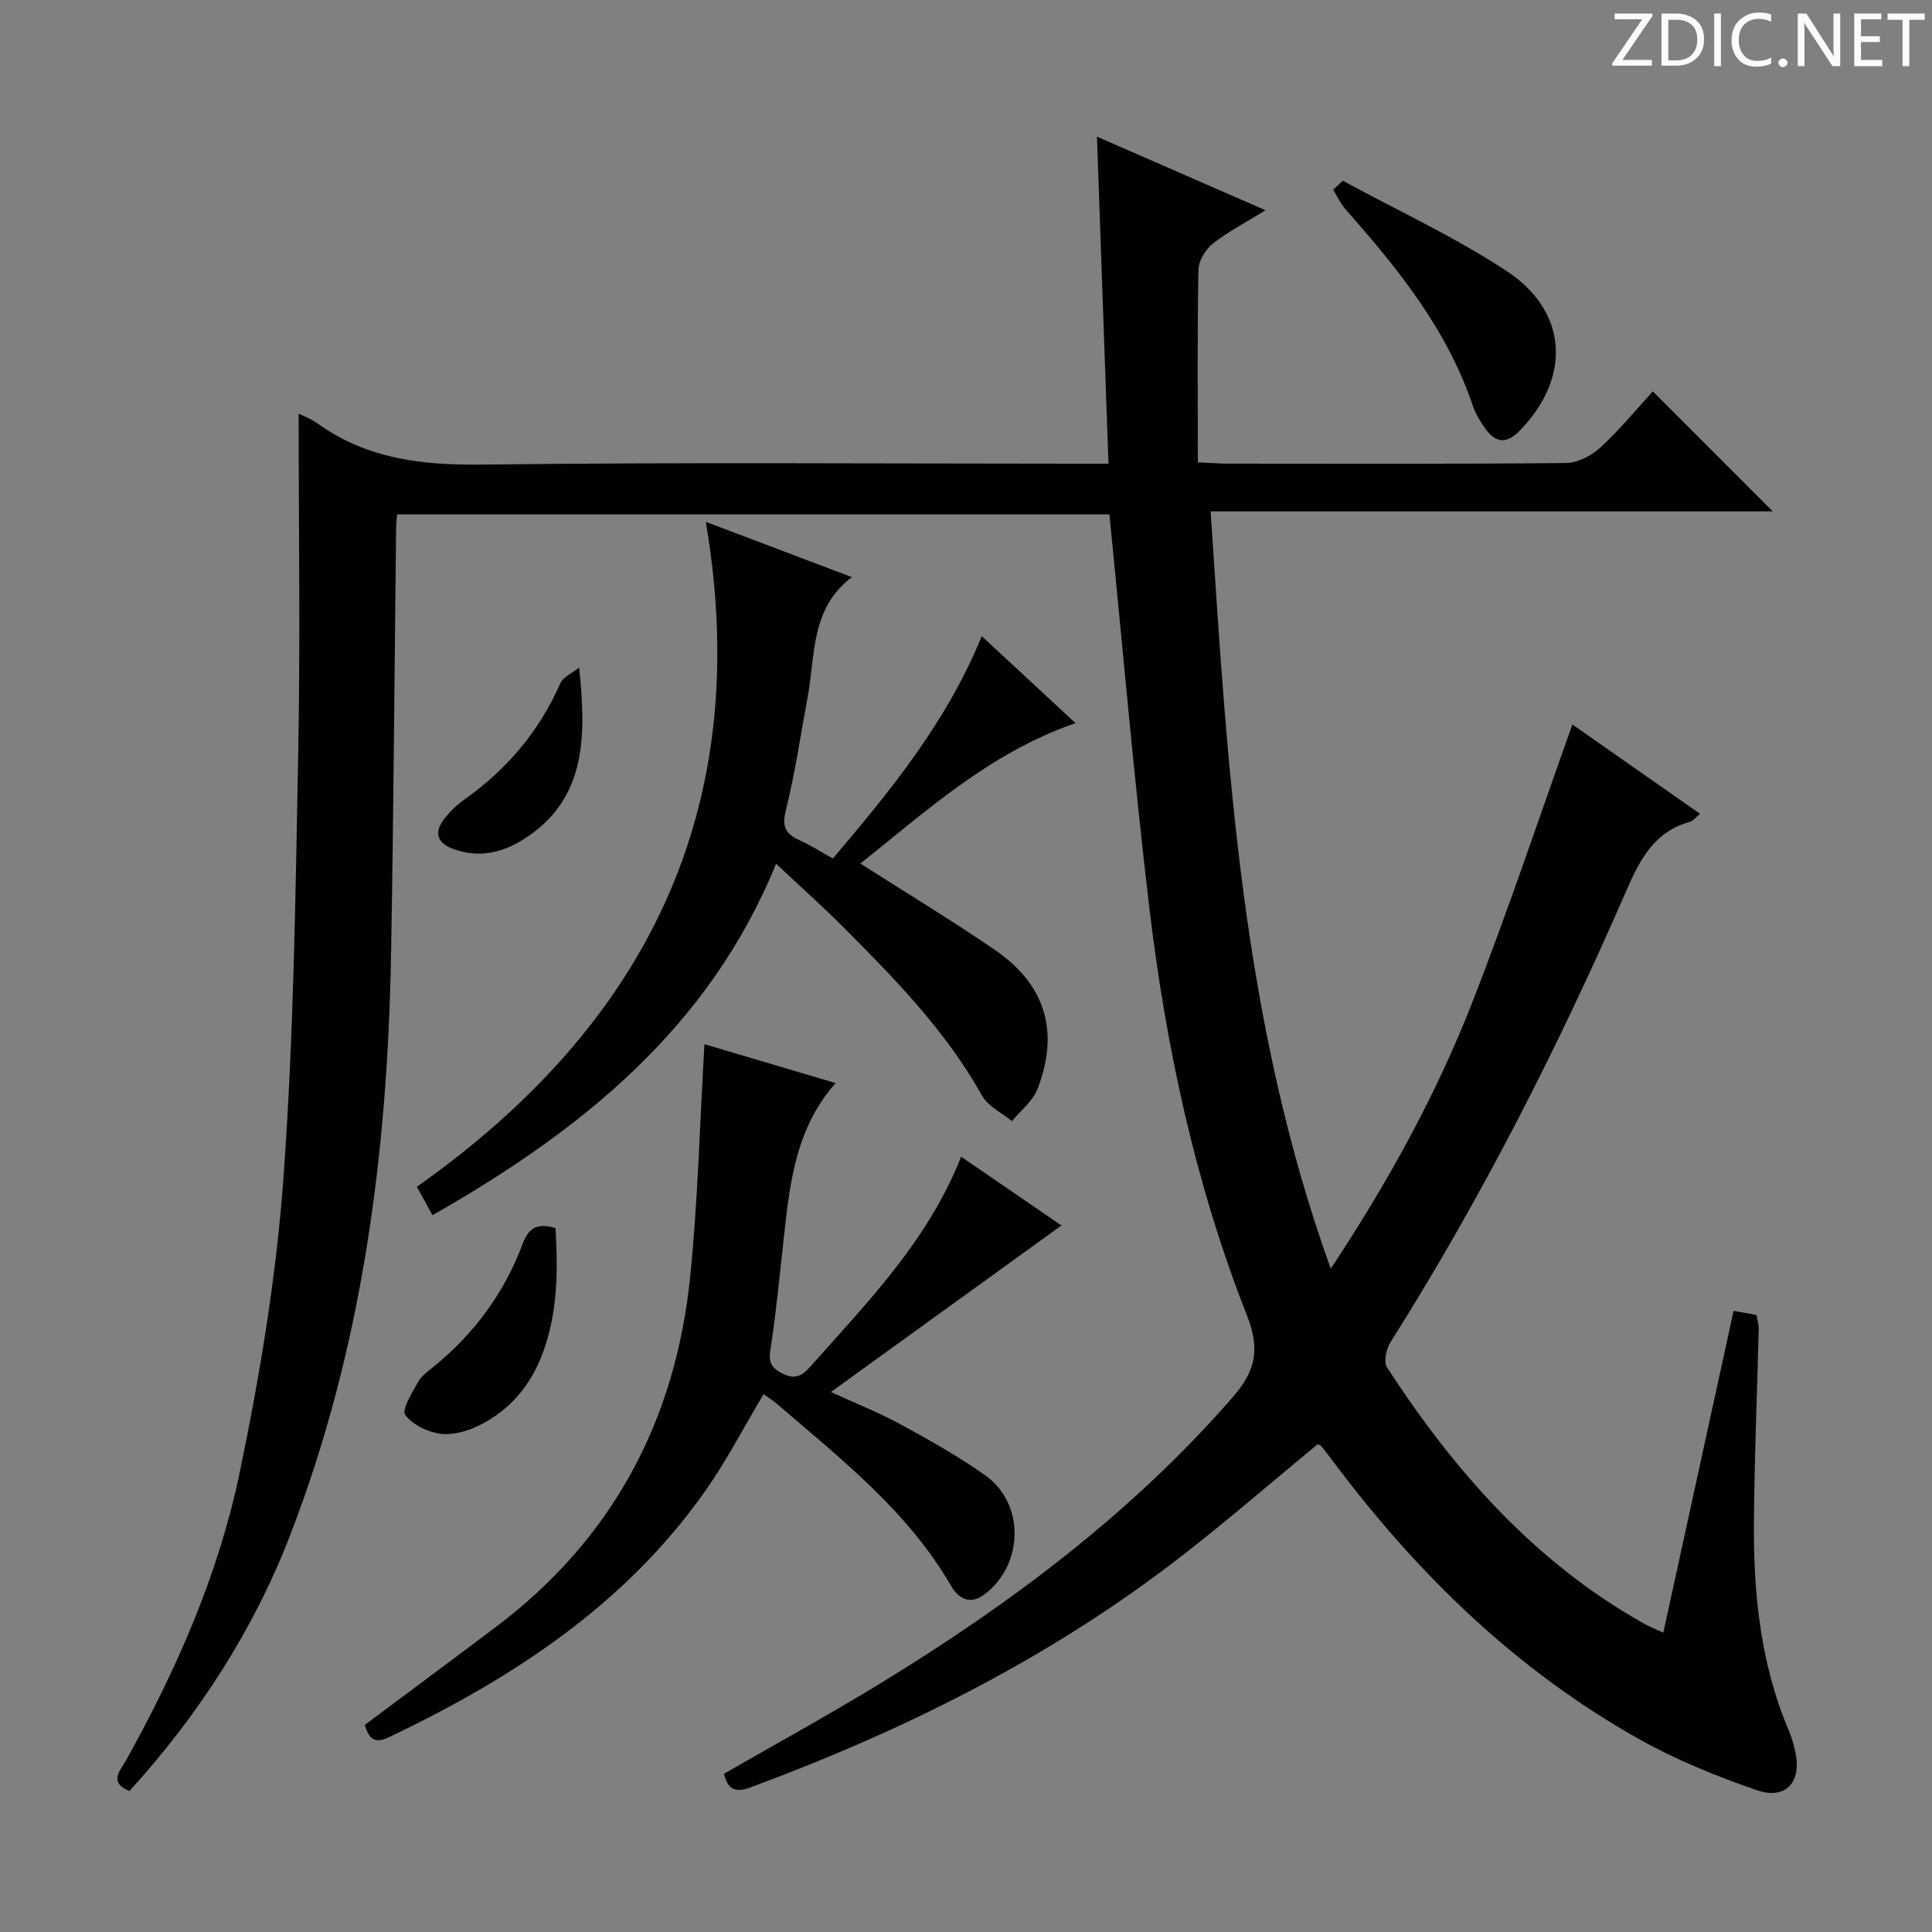 <svg enable-background="new 0 0 400 400" viewBox="0 0 400 400" xmlns="http://www.w3.org/2000/svg"><rect x="0" y="0" width="400" height="400" fill="#808080" stroke="none"/><g fill="#fcfafa"><path d="m342.2 3.2-6.3 9.2h6.1v1.2h-8.2v-.5l6.2-9.1h-5.7v-1.2h7.8v.4z"/><path d="m344 13.7v-10.9h3.1c1.6 0 3 .5 4.1 1.4 1.1 1 1.6 2.2 1.6 3.9s-.5 3-1.6 4-2.5 1.5-4.2 1.5h-3zm1.4-9.6v8.4h1.6c1.4 0 2.5-.4 3.2-1.1.8-.8 1.2-1.8 1.2-3.2s-.4-2.4-1.2-3.1-1.8-1-3.1-1z"/><path d="m356.3 2.8v10.9h-1.4v-10.9z"/><path d="m366.6 13.2c-.8.4-1.8.6-3 .6-1.6 0-2.8-.5-3.7-1.5s-1.4-2.3-1.4-3.9c0-1.7.5-3.2 1.6-4.2s2.4-1.6 4-1.6c1 0 1.9.1 2.6.4v1.5c-.8-.4-1.6-.6-2.6-.6-1.2 0-2.2.4-3 1.2s-1.1 1.9-1.1 3.3c0 1.3.4 2.3 1.1 3.1s1.6 1.1 2.8 1.1c1.1 0 2-.2 2.8-.7v1.3z"/><path d="m368.2 13c0-.3.1-.5.3-.6.2-.2.4-.3.6-.3.3 0 .5.1.7.3s.3.4.3.6-.1.5-.3.6c-.2.2-.4.3-.7.3s-.5-.1-.6-.3c-.2-.2-.3-.4-.3-.6z"/><path d="m381.1 13.7h-1.7l-5.5-8.4c-.2-.2-.3-.5-.4-.7 0 .2.1.8.1 1.5v7.6h-1.4v-10.9h1.8l5.3 8.3c.3.4.4.6.4.8 0-.3-.1-.8-.1-1.6v-7.5h1.4v10.9z"/><path d="m389.7 13.7h-5.8v-10.9h5.6v1.2h-4.2v3.5h3.9v1.2h-3.9v3.7h4.4z"/><path d="m398.4 4.1h-3.1v9.6h-1.4v-9.6h-3.1v-1.3h7.7v1.3z"/></g><path d="m272.81 299.01c-9.26 7.64-18.3 15.46-27.72 22.81-27.15 21.17-57.57 36.33-89.73 48.25-3.02 1.12-4.71.51-5.45-2.84 10.87-6.26 21.93-12.32 32.68-18.9 26.81-16.41 51.75-35.11 72.57-58.98 4.83-5.54 5.78-9.97 2.99-17.06-10.69-27.15-16.77-55.58-20.21-84.49-3.19-26.87-5.5-53.85-8.25-81.3-48.45 0-97.81 0-147.48 0-.07 1-.19 1.96-.2 2.91-.34 29.48-.52 58.95-1.05 88.43-.74 41.1-5.99 81.5-20.93 120.11-7.63 19.73-19.03 37.24-33.23 52.87-4.43-1.79-1.84-4.33-.71-6.35 10.49-18.84 19.16-38.55 23.54-59.62 4.18-20.11 7.57-40.54 9.06-61 2.12-29.18 2.49-58.5 3.05-87.76.45-23.61.09-47.24.09-70.45.54.28 2.45.98 4.04 2.12 10.24 7.3 21.63 8.58 33.97 8.43 40.99-.51 81.99-.19 122.99-.19h6.67c-.79-22.47-1.57-44.65-2.39-67.71 11.55 5.04 22.83 9.97 34.9 15.24-4.02 2.49-7.69 4.38-10.87 6.88-1.52 1.2-2.97 3.54-3.01 5.39-.25 13.13-.13 26.26-.13 39.92 3.01.14 4.59.27 6.18.27 23.33.01 46.66.1 69.99-.13 2.42-.02 5.29-1.48 7.13-3.17 4-3.67 7.46-7.92 10.9-11.66 8.37 8.38 16.46 16.47 24.83 24.84-38.43 0-76.92 0-116.38 0 3.51 53.14 6.42 105.62 24.87 156.8 11.91-18 21.82-36.01 29.32-55.19 7.4-18.94 13.83-38.25 20.71-57.48 8.14 5.69 17.1 11.97 26.41 18.48-.89.74-1.39 1.48-2.04 1.65-7.35 2.02-10.37 7.75-13.17 14.2-14.08 32.35-30.03 63.74-48.89 93.6-.87 1.38-1.43 4.05-.7 5.18 13.96 21.44 30.53 40.32 53.21 53.04 1.13.63 2.34 1.11 4 1.88 4.87-22.32 9.67-44.27 14.55-66.63 1.76.32 3.15.57 4.76.86.16 1.03.47 1.98.44 2.92-.32 13.31-.89 26.61-.99 39.92-.12 14.88 1.37 29.55 7.33 43.44.58 1.36.95 2.83 1.26 4.29 1.33 6.16-2.02 9.88-8.02 7.8-8.27-2.86-16.52-6.19-24.15-10.45-25.69-14.38-46.32-34.51-63.83-57.99-.69-.93-1.4-1.86-2.14-2.75-.2-.24-.58-.33-.77-.43z" fill="#010102"/><path d="m203.26 131.71c6.47 6 12.65 11.73 19.42 18.01-17.61 6.06-30.61 17.96-44.55 29.07 9.61 6.14 18.95 11.77 27.92 17.93 10.42 7.15 13.34 16.93 8.75 28.76-.98 2.52-3.49 4.44-5.29 6.64-2.1-1.73-4.93-3.04-6.17-5.24-7.49-13.43-18.08-24.24-28.78-34.97-4.33-4.34-8.93-8.43-13.88-13.08-13.89 34.08-40.37 55.22-71.14 72.77-1.03-1.87-1.88-3.41-3.24-5.89 47.35-33.39 69.97-78.09 59.83-137.67 10.79 4.08 20.2 7.64 30.24 11.45-8.61 6.52-7.53 16.12-9.15 24.8-1.46 7.83-2.6 15.75-4.52 23.47-.84 3.38-.08 4.88 2.8 6.18 2.26 1.01 4.35 2.37 6.93 3.8 11.98-14.08 23.59-28.29 30.83-46.03z" fill="#010102"/><path d="m219.76 253.72c-15.69 11.34-31.4 22.68-47.73 34.48 5.32 2.44 10.04 4.3 14.46 6.71 5.97 3.26 11.95 6.62 17.49 10.54 8.23 5.84 8 18.41-.07 24.59-3.13 2.4-5.5.88-7.04-1.77-8.99-15.49-22.85-26.27-36.08-37.67-.86-.74-1.84-1.33-2.7-1.95-4.1 6.86-7.67 13.8-12.13 20.12-16.63 23.58-39.91 38.73-65.47 50.92-3.1 1.48-4.19.07-4.96-2.57 9.08-6.78 18.13-13.49 27.14-20.28 24.12-18.17 37.17-42.66 40.21-72.39 1.62-15.85 2-31.83 2.97-48.26 8.6 2.55 17.71 5.25 27.15 8.05-8.65 9.77-9.59 21.79-10.9 33.7-.75 6.77-1.4 13.55-2.41 20.28-.39 2.62-.98 4.46 2.16 6.09 3.14 1.62 4.54.19 6.26-1.75 11.68-13.16 24.07-25.79 30.88-43.08 7.44 5.11 14.52 9.96 20.77 14.24z" fill="#010102"/><path d="m278.01 37.42c11.33 6.16 23.12 11.6 33.86 18.65 12.87 8.46 13.47 22.18 2.7 33.17-2.61 2.66-4.9 2.51-6.99-.42-1.05-1.47-2.06-3.07-2.63-4.76-5.32-15.82-15.51-28.45-26.34-40.68-1.06-1.2-1.73-2.73-2.59-4.11.66-.62 1.32-1.23 1.99-1.85z" fill="#010102"/><path d="m115.01 254.26c.54 9.11.44 17.83-2.79 26.27-2.49 6.51-6.77 11.46-12.92 14.54-2.42 1.21-5.48 2.12-8.06 1.78-2.66-.35-5.86-1.86-7.34-3.92-.78-1.1 1.42-4.55 2.62-6.75.68-1.25 1.99-2.2 3.15-3.14 8.48-6.84 14.74-15.36 18.54-25.52 1.3-3.46 3.14-4.33 6.8-3.26z" fill="#010102"/><path d="m119.91 138.21c1.45 14.16 1.62 27.19-11.42 35.5-4.55 2.9-9.43 3.98-14.67 2.05-3.3-1.21-4.02-3.4-1.88-6.17 1.2-1.55 2.68-2.98 4.29-4.12 8.75-6.22 15.41-14.07 19.75-23.95.62-1.41 2.59-2.22 3.93-3.31z" fill="#010102"/></svg>